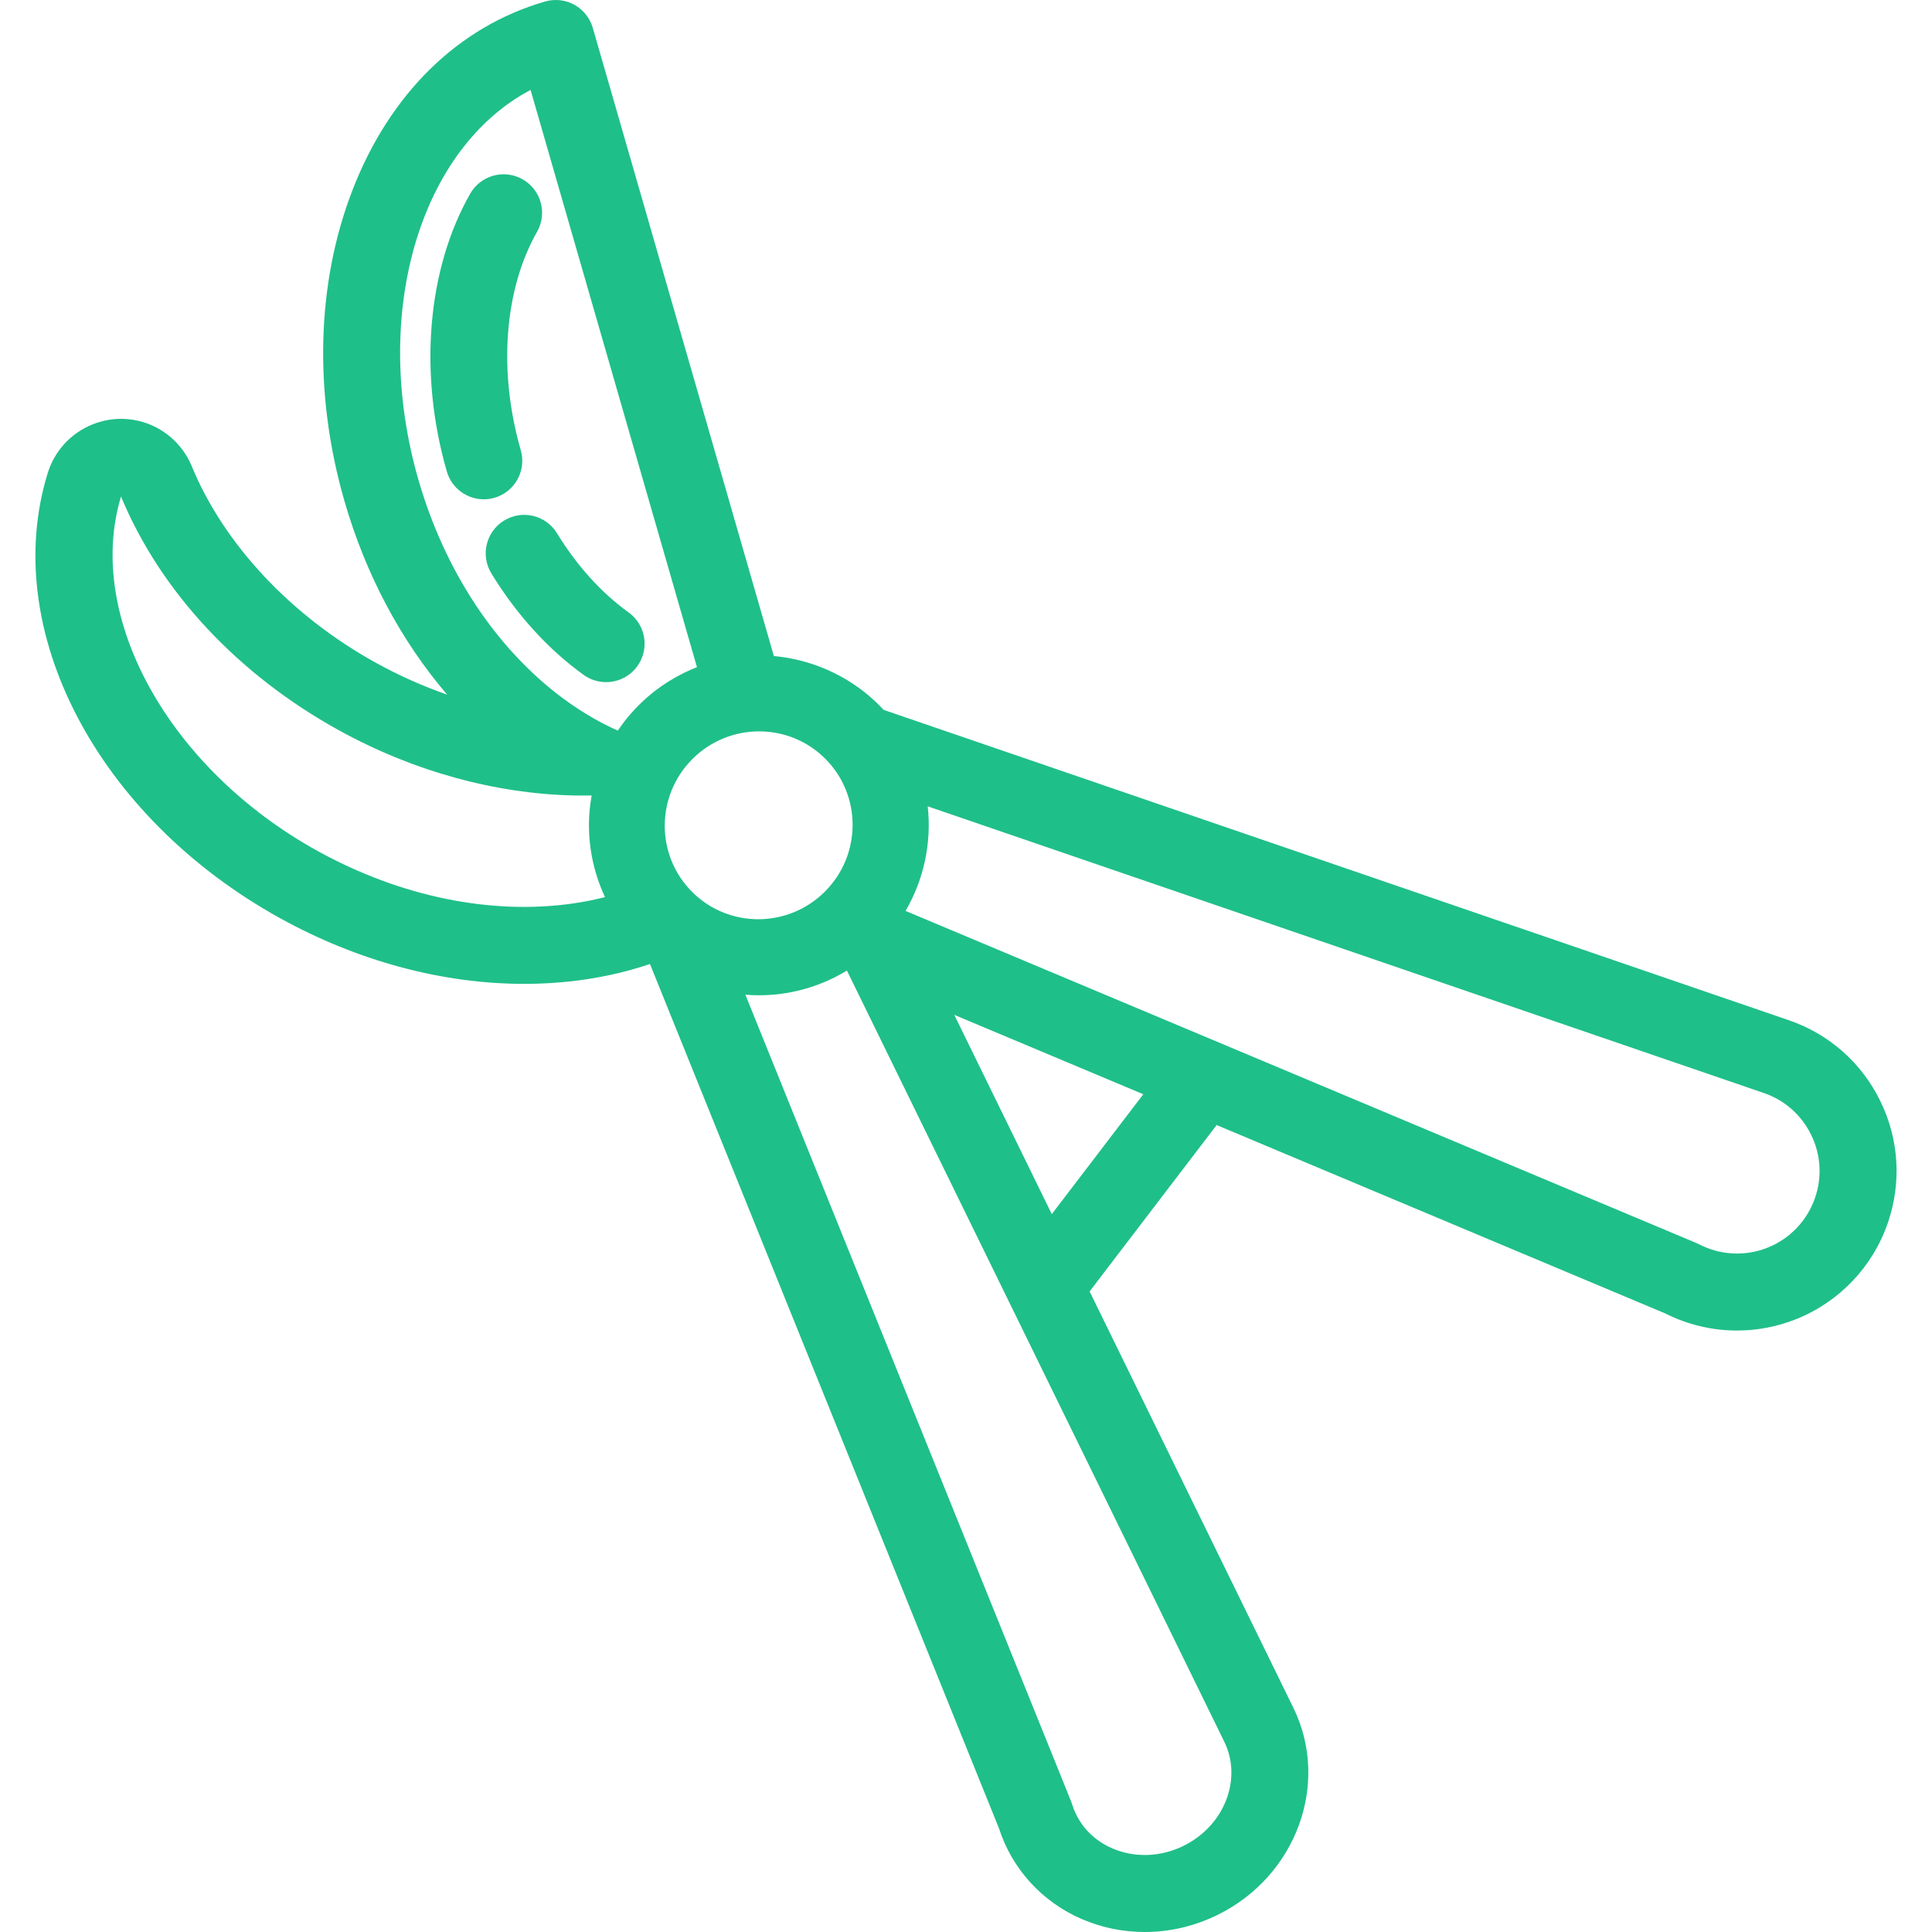 <!DOCTYPE svg PUBLIC "-//W3C//DTD SVG 1.1//EN" "http://www.w3.org/Graphics/SVG/1.1/DTD/svg11.dtd">
<!-- Uploaded to: SVG Repo, www.svgrepo.com, Transformed by: SVG Repo Mixer Tools -->
<svg fill="#1fbf89" height="80px" width="80px" version="1.1" id="Layer_1" xmlns="http://www.w3.org/2000/svg" xmlns:xlink="http://www.w3.org/1999/xlink" viewBox="0 0 512.001 512.001" xml:space="preserve">
<g id="SVGRepo_bgCarrier" stroke-width="0"/>
<g id="SVGRepo_tracerCarrier" stroke-linecap="round" stroke-linejoin="round"/>
<g id="SVGRepo_iconCarrier"> <g> <g> <path d="M166.577,162.29c-7.182-5.159-13.735-12.405-18.951-20.955c-2.934-4.812-9.212-6.331-14.019-3.396 c-4.809,2.933-6.33,9.209-3.396,14.018c6.625,10.861,15.085,20.164,24.465,26.901c1.801,1.294,3.881,1.916,5.942,1.916 c3.173,0,6.299-1.477,8.293-4.25C172.197,171.95,171.153,165.577,166.577,162.29z"/> </g> </g> <g> <g> <path d="M138.499,47.516c-4.897-2.781-11.123-1.067-13.906,3.832c-11.379,20.038-13.69,47.551-6.183,73.594 c1.288,4.468,5.366,7.377,9.795,7.377c0.935,0,1.886-0.131,2.83-0.402c5.413-1.559,8.536-7.212,6.975-12.625 c-6.019-20.877-4.403-42.51,4.32-57.871C145.113,56.523,143.397,50.298,138.499,47.516z"/> </g> </g> <g> <g> <path d="M498.291,291.761c-4.962-10.139-13.576-17.741-24.254-21.4l-239.87-82.242c-4.996-5.41-11.283-9.531-18.444-11.986 c-3.488-1.195-7.056-1.948-10.638-2.271L157.091,7.372c-0.75-2.6-2.501-4.795-4.868-6.102c-2.368-1.307-5.158-1.62-7.758-0.872 c-23.048,6.645-41.196,24.436-51.101,50.099c-9.525,24.68-10.267,53.897-2.089,82.267c5.621,19.499,15.021,37.092,27.233,51.325 c-6.428-2.249-12.777-5.068-18.923-8.463c-22.468-12.413-40.241-31.389-48.762-52.063c-1.752-4.251-4.929-7.814-8.943-10.03 c-5.368-2.966-11.705-3.348-17.389-1.055c-5.72,2.31-10.043,7.025-11.862,12.938c-12.783,41.544,13.135,91.142,61.625,117.932 c20.653,11.411,43.096,17.387,64.64,17.386c5.416,0,10.776-0.377,16.035-1.141c6.086-0.884,11.862-2.284,17.32-4.117 l92.508,229.098c3.44,10.712,11.402,19.439,21.908,23.988c5.307,2.297,10.981,3.44,16.688,3.44c6.54,0,13.121-1.502,19.23-4.491 c20.931-10.243,29.987-34.871,20.186-54.9l-54.01-110.368l33.662-44.092l118.856,49.914c5.978,3.019,12.503,4.541,19.049,4.541 c5.325,0,10.664-1.008,15.727-3.038c11.422-4.577,20.263-13.88,24.254-25.52C503.969,313.367,503.253,301.901,498.291,291.761z M152,239.406c-21.799,3.169-45.907-1.773-67.878-13.913c-39.357-21.744-61.698-62.066-52.051-93.9 c10.439,25.138,30.904,47.109,57.651,61.888c19.868,10.976,41.707,16.922,62.57,17.328c1.507,0.03,3.009,0.026,4.505-0.003 c-0.115,0.641-0.221,1.281-0.309,1.924c-1.156,8.481,0.152,17.106,3.845,25.015C157.649,238.427,154.873,238.989,152,239.406z M166.767,189.606c-1.083,1.279-2.095,2.617-3.029,4.014c-2.147-0.952-4.283-2.03-6.402-3.236c-2.801-1.595-5.573-3.4-8.299-5.434 c-17.655-13.176-31.208-33.717-38.16-57.835c-12.748-44.222,0.534-87.853,29.731-103.281l44.098,152.975 c-1.136,0.447-2.263,0.929-3.372,1.472C175.654,181.06,170.733,184.922,166.767,189.606z M183.498,201.153 c9.744-9.744,25.505-9.782,35.204-0.084s9.661,25.459-0.084,35.204s-25.505,9.782-35.204,0.084 C173.716,226.659,173.753,210.898,183.498,201.153z M324.448,461.574c4.858,9.926,0,22.313-10.83,27.611 c-6.074,2.971-12.942,3.21-18.847,0.654c-5.245-2.271-9.03-6.431-10.656-11.713c-0.085-0.276-0.183-0.55-0.291-0.819 l-86.288-213.696c1.208,0.099,2.416,0.149,3.624,0.149c6.765,0,13.496-1.545,19.751-4.606c1.219-0.597,2.392-1.249,3.532-1.939 L324.448,461.574z M278.736,321.756l-25.842-52.806l50.094,21.038L278.736,321.756z M481.011,317.429 c-2.064,6.022-6.638,10.835-12.547,13.203c-5.909,2.368-12.54,2.048-18.193-0.881c-0.243-0.125-0.491-0.242-0.744-0.348 l-209.544-87.999c4.825-8.294,6.95-18.026,5.871-27.715l221.566,75.967c5.525,1.893,9.98,5.826,12.547,11.07 C482.536,305.972,482.906,311.904,481.011,317.429z"/> </g> </g> </g>
</svg>